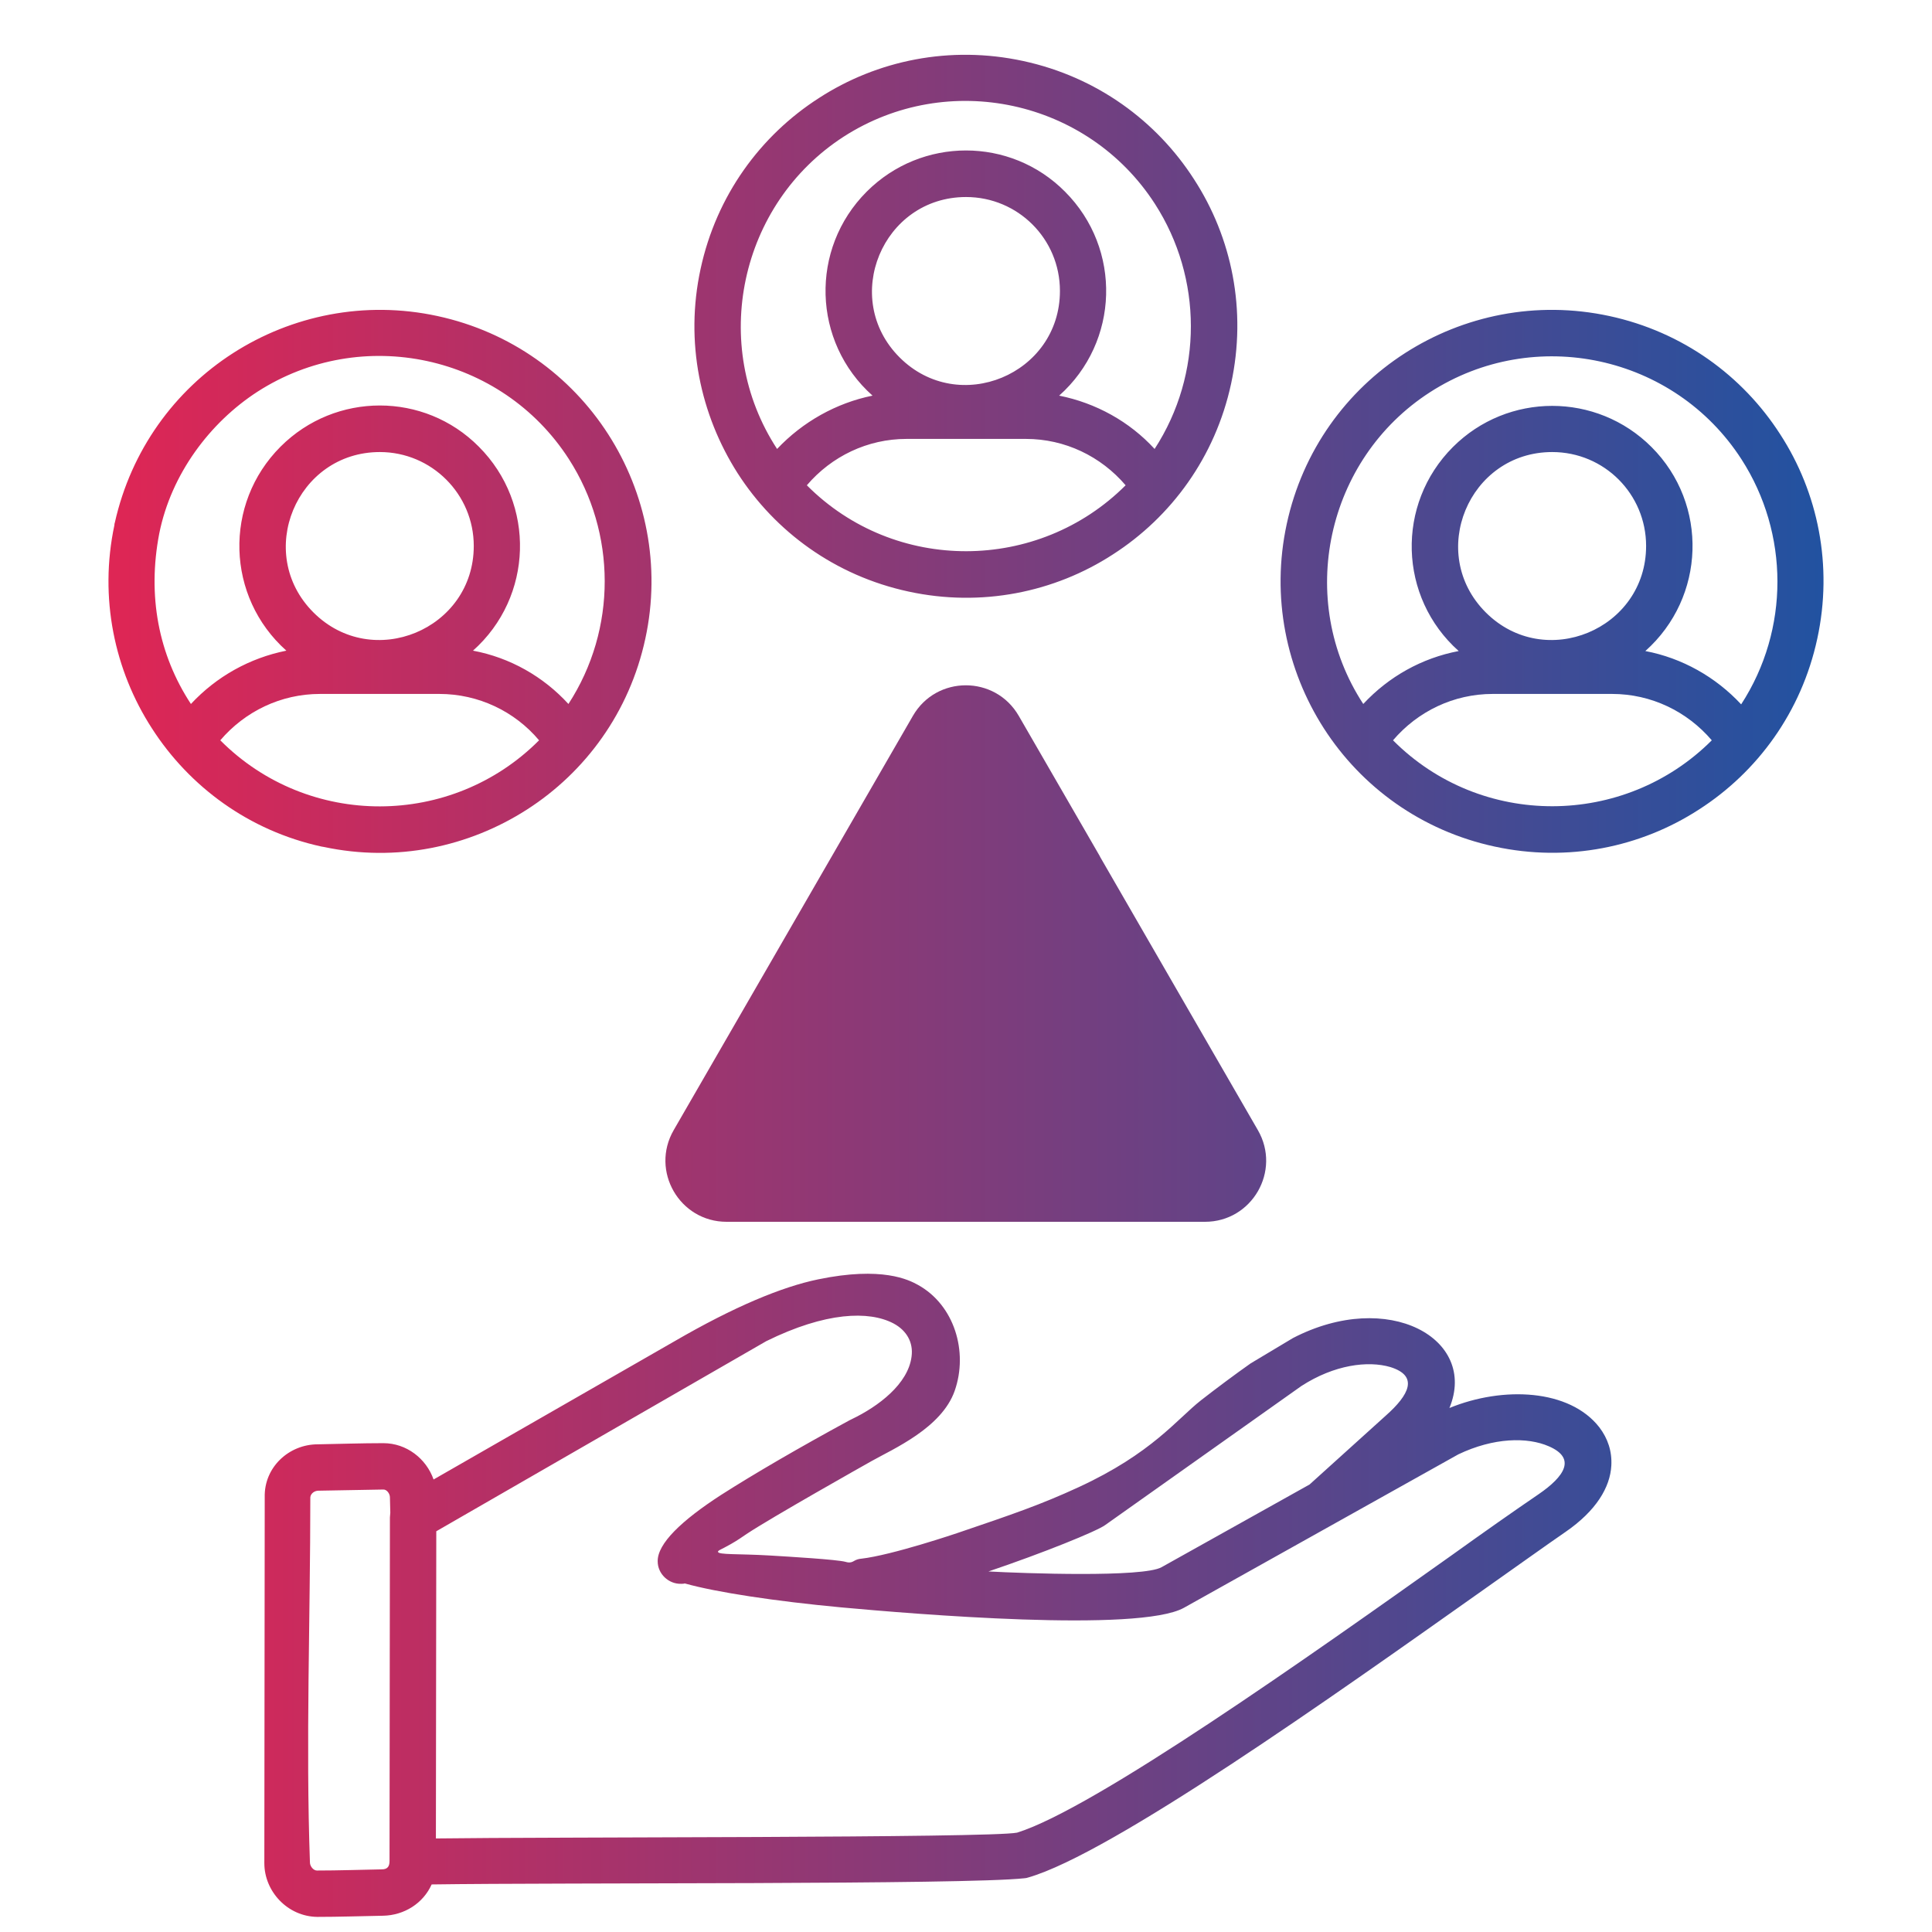 <?xml version="1.0" encoding="UTF-8"?>
<svg id="Layer_1" data-name="Layer 1" xmlns="http://www.w3.org/2000/svg" xmlns:xlink="http://www.w3.org/1999/xlink" viewBox="0 0 500 500">
  <defs>
    <style>
      .cls-1, .cls-2 {
        fill: none;
      }

      .cls-3 {
        clip-path: url(#clippath-1);
      }

      .cls-2 {
        clip-rule: evenodd;
      }

      .cls-4 {
        fill: url(#linear-gradient);
      }

      .cls-5 {
        clip-path: url(#clippath);
      }
    </style>
    <clipPath id="clippath">
      <path class="cls-1" d="M352.81,182.19c6.6-7.1,15.2-11.9,24.7-13.7-15.6-13.9-16.3-38-1.5-52.8,14.2-14.2,37.2-14.2,51.4,0,14.8,14.8,14,38.9-1.6,52.8,9.5,1.8,18.2,6.7,24.8,13.8,12.6-19.4,12.4-44.3.1-63.4-17.4-27-53.6-34.8-80.6-17.4-26.9,17.3-34.9,53.8-17.3,80.7ZM443.01,191.59c-6.4-7.5-15.7-12-25.8-12h-30.9c-10.1,0-19.4,4.5-25.8,12,22.8,22.9,59.9,22.6,82.5,0h0ZM401.71,116.99c-21.6,0-32.5,26.2-17.2,41.5,15.3,15.3,41.5,4.4,41.5-17.2,0-13.4-10.8-24.3-24.3-24.3ZM333.01,135.59c4.1-19,15.5-34.5,30.6-44.2,15.1-9.7,33.9-13.7,52.9-9.6s34.5,15.5,44.2,30.6c9.8,15.1,13.7,34,9.6,52.9-4.1,19-15.5,34.5-30.6,44.2-15.1,9.8-34,13.7-52.9,9.6-19-4.1-34.5-15.5-44.2-30.6-9.7-15.1-13.7-34-9.6-52.9ZM201.11,116.19c6.6-7,15.3-11.9,24.7-13.8-15.6-13.9-16.3-38-1.5-52.8,14.2-14.2,37.2-14.2,51.3,0,14.8,14.8,14.1,38.9-1.5,52.8,9.5,1.9,18.2,6.7,24.7,13.8,12.6-19.4,12.4-44.3.1-63.4-17.4-27-53.6-34.8-80.6-17.4-26.9,17.4-34.8,53.9-17.2,80.8h0ZM291.31,125.59c-6.4-7.5-15.7-12-25.8-12h-30.9c-10.1,0-19.4,4.5-25.8,12,22.8,22.9,59.9,22.6,82.5,0ZM250.01,50.99c-21.6,0-32.5,26.2-17.2,41.5,15.3,15.3,41.5,4.4,41.5-17.2,0-13.5-10.9-24.3-24.3-24.3ZM181.31,69.59c4.1-19,15.5-34.5,30.6-44.2,15.1-9.8,34-13.7,52.9-9.6,19,4.1,34.5,15.5,44.2,30.6,9.8,15.1,13.7,33.9,9.6,52.9-4.1,19-15.5,34.5-30.6,44.2-15.1,9.8-34,13.7-52.9,9.6-19-4.1-34.5-15.5-44.2-30.6-9.7-15.2-13.7-34-9.6-52.9h0ZM49.41,182.19c6.6-7.1,15.2-11.9,24.7-13.8-15.6-13.9-16.3-38-1.5-52.8,14.2-14.2,37.2-14.2,51.3,0,14.8,14.8,14.1,38.9-1.5,52.8,9.6,1.8,18.2,6.7,24.7,13.8,12.6-19.4,12.4-44.3.1-63.4-17.4-27-53.6-34.8-80.6-17.4-12.2,7.9-22.3,21.2-25.4,36.7-3.1,16.1-.2,31.3,8.2,44.1ZM139.51,191.59c-6.3-7.5-15.7-12-25.8-12h-30.9c-10.1,0-19.4,4.5-25.8,12,22.8,22.9,59.9,22.7,82.5,0ZM98.31,116.99c-21.6,0-32.5,26.2-17.2,41.5,15.3,15.3,41.5,4.4,41.5-17.2,0-13.4-10.9-24.3-24.3-24.3ZM29.71,135.29c4.2-18.8,15.5-34.2,30.6-43.9,15.1-9.7,34-13.7,52.9-9.6,19,4.1,34.5,15.5,44.2,30.6,9.7,15.1,13.7,34,9.6,52.9-4.1,19-15.5,34.5-30.6,44.2-15.1,9.7-33.8,13.7-52.6,9.7-.2,0-.4-.1-.6-.1-18.8-4.1-34.2-15.5-43.9-30.6-9.7-15-13.7-33.8-9.7-52.6,0-.2,0-.4.1-.6h0ZM334.61,346.29c24.7-12.8,47.9.2,40.5,18.1,13.9-5.7,31.1-4.9,38.8,5,2.2,2.9,3.3,6.2,3.1,9.9-.3,5.6-3.9,11.7-11.9,17.2-4.8,3.3-12.9,9.1-22.4,15.8-37.2,26.3-95,67.4-116.6,73.6-.3.1-.7.2-1,.2-15.5,1.7-119.8,1.1-153.4,1.6-2.2,4.9-7.1,8-12.6,8.1-5.6.1-11.4.3-17,.3-7.7-.1-13.7-6.6-13.7-13.9,0-31.6.1-63.1.1-94.7-.2-7.8,6.3-13.7,13.7-13.7,5.6-.1,11.4-.3,17-.3,6,0,11.1,4,13,9.4l62.4-35.8c15.43-8.95,27.73-14.05,37.11-15.99,16.6-3.44,23.49.13,25.83,1.42,9.43,5.19,13.08,17.28,9.52,27.43-3.37,9.61-15.94,15.04-21.46,18.15-1.82,1.02-26.06,14.68-32.4,18.9-1.17.78-2.17,1.53-4.07,2.61-2.43,1.39-3.37,1.63-3.33,1.99.09.83,5.26.48,13.39.96,5.01.3,17.4,1.04,19.61,1.64.3.08.85.27,1.5.1.6-.16.85-.51,1.71-.76.4-.11.7-.13.79-.14,8.03-.9,25.1-6.7,25.1-6.7,14.19-4.82,21.35-7.26,31.2-11.8,19.04-8.78,25.52-17.66,31.7-22.5,3.6-2.82,9.04-6.88,12.86-9.56M112.91,396.29c0,26.5-.1,53-.1,79.5,28.3-.4,143.3-.1,150.4-1.5,20-6.2,76.3-46.1,112.5-71.8,8.5-6.1,15.9-11.3,22.5-15.8,6.7-4.6,9.8-9.3,2.6-12.4-5.5-2.4-14.2-2.3-23.4,2.1l-71,39.7c-11.7,6.5-70.1,1.6-88.7-.1-17.1-1.6-32.3-3.9-40.5-6.2-.3.1-.6.1-.9.1-3.3.1-6.1-2.6-6.1-5.8-.1-4.6,6.2-10.6,16.4-17.2,8.6-5.5,20.3-12.3,33.2-19.3.2-.1.4-.2.6-.3,6.9-3.3,14.6-9.1,15.5-16.2.5-3.7-1.3-6.8-4.7-8.6-6.3-3.3-17.5-3-32.9,4.6l-85.4,49.2ZM99.11,385.49l-16.7.3c-1,0-2,.7-2.1,1.7,0,30.9-1.2,63.9-.1,94.5,0,1,.9,2.1,1.8,2.1,5.6,0,11.2-.2,16.8-.3,1.6,0,2-.9,2-2.2l.1-88.9c0-.4.1-.8.1-1.2,0-1.3-.1-2.7-.1-4,0-.9-.8-2.1-1.8-2ZM255.81,406.69c9.2.5,40,1.6,44.8-1.1l38.3-21.4,19.7-17.8c6.1-5.4,8.6-10.3,1.2-12.6-5.8-1.7-14.5-.6-23,4.9l-50.8,36c-2.2,1.6-16,7.2-30.2,12Z"/>
    </clipPath>
    <linearGradient id="linear-gradient" x1="1.74" y1="255.13" x2="508.19" y2="255.13" gradientUnits="userSpaceOnUse">
      <stop offset="0" stop-color="#ea2350"/>
      <stop offset="1" stop-color="#1256a7"/>
    </linearGradient>
    <clipPath id="clippath-1">
      <path class="cls-2" d="M249.96,291.04c-2.76,0-5-2.25-5-5.01s2.24-5,5-5,5.01,2.24,5.01,5-2.25,5.01-5.01,5.01ZM249.96,271.41c-8.06,0-14.62,6.56-14.62,14.62s6.56,14.62,14.62,14.62,14.62-6.56,14.62-14.62-6.56-14.62-14.62-14.62ZM244.96,218.48c1.67-1.64,3.32-1.7,5.52-1.7,3.17,0,6.03,2.08,5.65,4.79l-5.15,36.92c-.17.41-1.86.4-2.04,0l-5.15-36.92c-.11-.79-.08-1.86,1.17-3.09h0ZM239.42,259.87c.69,4.92,5.18,8.55,10.61,8.55s9.79-3.68,10.47-8.55l5.16-36.98c1.21-8.67-6.23-15.73-15.18-15.73h-1.05c-8.95,0-16.38,7.07-15.17,15.73l5.16,36.98ZM182.68,297.29c-2.4,4.15.57,9.29,5.37,9.29h123.82c4.8,0,7.76-5.15,5.36-9.29l-61.91-107.21c-2.4-4.18-8.34-4.19-10.74,0l-61.91,107.21ZM284.68,221.66l-21.03-36.4c-6.1-10.55-21.31-10.53-27.39,0l-61.91,107.22c-6.09,10.54,1.52,23.72,13.69,23.72h0s66.36,0,66.36,0h10.48s19.2,0,19.2,0h12.51s15.26,0,15.26,0c12.17,0,19.78-13.17,13.69-23.72h0l-21.35-36.97-19.54-33.85Z"/>
    </clipPath>
  </defs>
  <g class="cls-5">
    <rect class="cls-4" x="1.74" y="3.37" width="506.44" height="503.54"/>
  </g>
  <g class="cls-3">
    <rect class="cls-4" x="1.74" y="3.37" width="506.44" height="503.54"/>
  </g>
</svg>